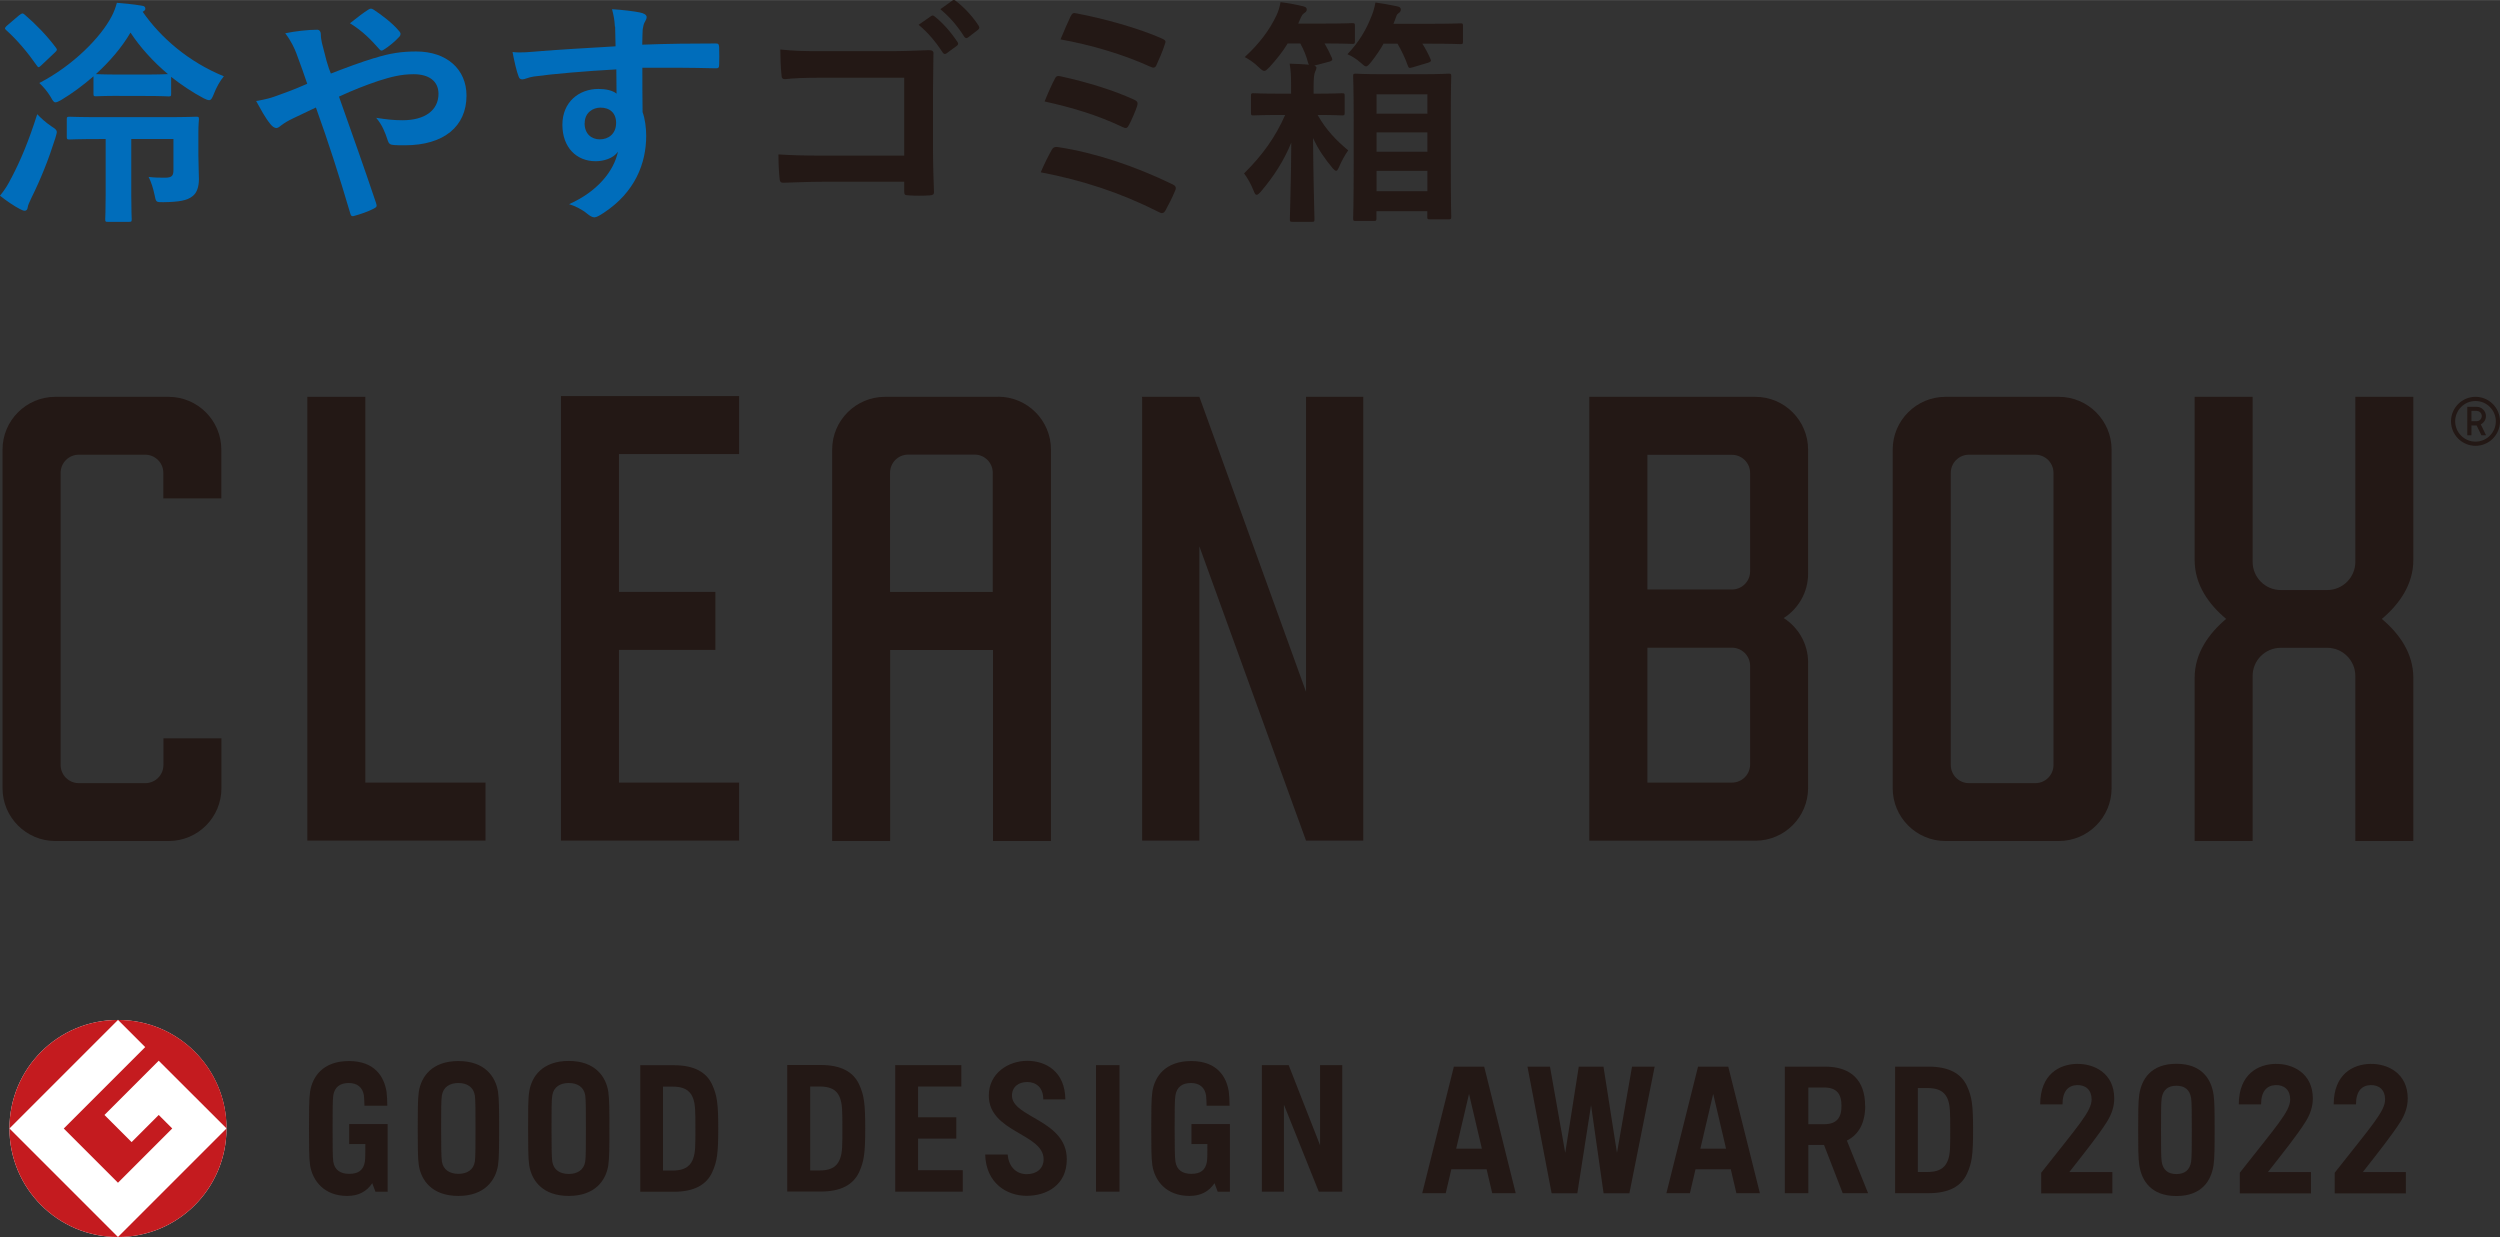 <?xml version="1.0" encoding="UTF-8"?><svg xmlns="http://www.w3.org/2000/svg" width="80.29mm" height="39.73mm" viewBox="0 0 227.6 112.61"><rect x="0" y="0" width="227.6" height="112.61" fill="#333333" stroke="none"/><defs><style>.d{fill:#fff;}.e{fill:#c41b1f;}.f{fill:#006dbb;}.g{fill:#231815;}</style></defs><g id="a"/><g id="b"><g id="c"><g><g><polygon class="g" points="33.26 36.12 27.98 36.12 27.98 71.24 27.98 76.52 33.26 76.52 44.2 76.52 44.2 71.24 33.26 71.24 33.26 36.12"/><polygon class="g" points="51.07 36.12 51.07 41.33 51.07 53.88 51.07 59.16 51.07 71.24 51.07 76.52 56.35 76.52 67.29 76.52 67.29 71.24 56.35 71.24 56.35 59.16 65.13 59.16 65.13 53.88 56.35 53.88 56.35 41.33 67.29 41.33 67.29 36.05 51.07 36.05 51.07 36.12"/><path class="g" d="M15.35,36.12H5.04c-2.65,0-4.81,2.15-4.81,4.81v30.82c0,2.65,2.15,4.81,4.81,4.81H15.35c2.66,0,4.81-2.15,4.81-4.81v-4.54h-5.28v2.43c0,.91-.74,1.65-1.65,1.65H7.17c-.91,0-1.65-.74-1.65-1.65v-26.6c0-.91,.74-1.65,1.65-1.65h6.05c.91,0,1.65,.74,1.65,1.65v2.33h5.28v-4.44c0-2.65-2.15-4.81-4.81-4.81"/><path class="g" d="M187.43,36.12h-10.31c-2.65,0-4.81,2.15-4.81,4.81v30.82c0,2.65,2.15,4.81,4.81,4.81h10.31c2.65,0,4.81-2.15,4.81-4.81v-30.82c0-2.65-2.15-4.81-4.81-4.81m-.48,33.52c0,.91-.74,1.65-1.65,1.65h-6.05c-.91,0-1.65-.74-1.65-1.65v-26.6c0-.91,.74-1.65,1.65-1.65h6.05c.91,0,1.65,.74,1.65,1.65v26.6Z"/><path class="g" d="M159.81,36.12h-15.12v40.41h15.12c2.65,0,4.8-2.15,4.8-4.81v-11.42c0-1.7-.89-3.19-2.22-4.04,1.33-.85,2.22-2.34,2.22-4.04v-11.29c0-2.65-2.15-4.81-4.8-4.81m-.48,33.47c0,.91-.74,1.65-1.65,1.65h-7.7v-12.28h7.7c.91,0,1.65,.74,1.65,1.65v8.97Zm0-17.58c0,.91-.74,1.65-1.65,1.65h-7.7v-12.26h7.7c.91,0,1.65,.74,1.65,1.65v8.95Z"/><path class="g" d="M90.88,36.12h-10.31c-2.65,0-4.81,2.15-4.81,4.81v35.63h5.28v-17.39h9.36v17.39h5.28V40.92c0-2.65-2.15-4.81-4.81-4.81m-.48,17.77h-9.36v-10.85c0-.91,.74-1.65,1.65-1.65h6.05c.91,0,1.65,.74,1.65,1.65v10.85Z"/><path class="g" d="M214.43,51.15c0,1.41-1.15,2.56-2.56,2.56h-4.23c-1.41,0-2.56-1.15-2.56-2.56v-15.03h-5.28v14.86c0,2.23,1.27,4.02,2.87,5.36-1.6,1.34-2.87,3.14-2.87,5.36v14.86h5.28v-15.03c0-1.42,1.15-2.56,2.56-2.56h4.23c1.41,0,2.56,1.15,2.56,2.56v15.03h5.28v-14.86c0-2.23-1.27-4.02-2.87-5.36,1.6-1.34,2.87-3.14,2.87-5.36v-14.86h-5.28v15.03Z"/><polygon class="g" points="118.9 62.97 109.19 36.12 103.98 36.12 103.95 36.12 103.98 36.2 103.98 76.52 109.19 76.52 109.19 49.73 118.9 76.52 124.11 76.52 124.11 36.12 118.9 36.12 118.9 62.97"/><path class="g" d="M226.32,37.88c0-.47-.38-.85-.85-.85h-.85v2.59h.38v-.89h.47l.44,.89h.42l-.48-.99c.28-.14,.47-.43,.47-.76m-.85,.47h-.47v-.94h.47c.26,0,.47,.21,.47,.47s-.21,.47-.47,.47"/><path class="g" d="M225.37,36.12c-1.23,0-2.23,1-2.23,2.23s1,2.23,2.23,2.23,2.23-1,2.23-2.23-1-2.23-2.23-2.23m0,4.08c-1.02,0-1.85-.83-1.85-1.85s.83-1.85,1.85-1.85,1.85,.83,1.85,1.85-.83,1.85-1.85,1.85"/></g><g><path class="f" d="M1.04,16.19c.85-1.63,1.56-3.32,2.35-5.8,.33,.35,.78,.76,1.3,1.11,.35,.22,.48,.33,.48,.52,0,.13-.07,.28-.13,.54-.63,1.98-1.3,3.67-2.19,5.47-.17,.37-.31,.65-.33,.85-.02,.17-.11,.3-.26,.3-.11,0-.24-.04-.44-.15-.54-.28-1.22-.74-1.82-1.22,.48-.59,.72-1,1.04-1.63M1.78,1.36c.22-.18,.3-.18,.46-.04,1.04,.89,2.04,1.93,2.84,3,.15,.19,.13,.24-.06,.43l-1.28,1.21c-.11,.09-.17,.15-.22,.15-.07,0-.11-.07-.17-.15-.83-1.19-1.76-2.3-2.78-3.22-.17-.15-.15-.2,.04-.39l1.17-1Zm9.08,7.36c-1.52,0-1.98,.04-2.11,.04-.22,0-.24-.02-.24-.24v-1.58c-.94,.82-1.94,1.56-2.96,2.17-.24,.13-.39,.2-.5,.2-.15,0-.24-.13-.43-.48-.3-.5-.65-.91-1.04-1.28,3.08-1.59,5.6-4.17,6.58-6.06,.22-.41,.37-.83,.48-1.24,.76,.07,1.52,.13,2.26,.26,.24,.02,.33,.13,.33,.26,0,.11-.02,.17-.24,.3,1.67,2.39,4.19,4.56,7.39,5.87-.35,.41-.67,.98-.93,1.65-.15,.37-.24,.52-.41,.52-.13,0-.28-.06-.5-.17-1.02-.54-2.04-1.22-2.96-1.95v1.54c0,.22-.02,.24-.24,.24-.13,0-.61-.04-2.11-.04h-2.37Zm1.09,3.93v5.06c0,1.45,.04,2.13,.04,2.24,0,.21-.02,.24-.24,.24h-1.93c-.22,0-.24-.02-.24-.24,0-.13,.04-.78,.04-2.24v-5.06h-.44c-2.04,0-2.72,.04-2.84,.04-.24,0-.26-.02-.26-.24v-1.59c0-.21,.02-.24,.26-.24,.13,0,.8,.04,2.84,.04h5.78c2.06,0,2.78-.04,2.91-.04,.22,0,.24,.02,.24,.24,0,.13-.05,.43-.05,1.24v1.98c0,.85,.05,1.65,.05,2.22,0,.65-.17,1.26-.59,1.56-.48,.39-1.22,.52-2.65,.54-.65,0-.67,.02-.8-.67-.11-.54-.31-1.19-.54-1.63,.61,.07,.98,.07,1.5,.07,.61,0,.76-.18,.76-.68v-2.84h-3.84Zm1.28-5.87c1.41,0,1.91-.04,2.06-.04-1.37-1.15-2.56-2.48-3.41-3.78-.8,1.37-1.91,2.65-3.15,3.78,.15,0,.61,.04,2.13,.04h2.37Z"/><path class="f" d="M34.07,5.29c1.43-.46,2.54-.61,3.82-.61,2.8,0,4.58,1.63,4.58,4.02,0,2.8-2.06,4.52-5.61,4.52-.43,0-.67,0-.96-.02-.39-.02-.5-.13-.59-.39-.26-.8-.5-1.41-1.06-2.09,.96,.15,1.59,.22,2.41,.22,2,0,3.26-.89,3.26-2.41,0-1.15-.87-1.78-2.26-1.78-1.15,0-2.06,.24-3.22,.61-1.26,.43-2.26,.82-3.58,1.43,1.15,3.26,2.24,6.3,3.37,9.67,.09,.28,.11,.37-.19,.52-.54,.28-1.17,.5-1.87,.69-.15,.02-.22-.02-.28-.24-1.02-3.46-1.96-6.39-3.13-9.65-.83,.39-1.52,.72-2.06,.98-.54,.26-.78,.41-1.13,.67-.15,.13-.3,.22-.41,.22-.13,0-.35-.11-.52-.33-.54-.65-.91-1.41-1.32-2.13,.98-.17,1.35-.28,2.13-.57,.48-.17,1.22-.43,2.52-1-.26-.78-.57-1.65-1-2.8-.15-.39-.43-1.04-1-1.8,.93-.19,2.07-.32,2.91-.32,.19,0,.33,.15,.33,.45,0,.28,.04,.43,.09,.72,.13,.48,.2,.8,.43,1.67,.15,.54,.28,.87,.39,1.15,1.39-.54,2.74-1.04,3.95-1.41m-.54-4.41c.19-.11,.26-.13,.48,0,.7,.46,1.69,1.19,2.35,1.98,.15,.17,.13,.33,0,.48-.39,.43-.89,.85-1.43,1.19-.13,.09-.24,.13-.37-.02-.76-.87-1.56-1.69-2.7-2.39,.61-.48,1.22-.96,1.67-1.24"/><path class="f" d="M55.98,2.42c-.04-.63-.09-.93-.26-1.59,.98,.06,2.02,.19,2.54,.3,.37,.07,.61,.22,.61,.41,0,.17-.07,.28-.19,.5-.07,.13-.13,.35-.17,.63-.02,.28-.02,.57-.04,1.39,2.35-.09,4.58-.11,6.67-.11,.26,0,.3,.04,.33,.33,.02,.54,.02,1.11,0,1.65,0,.24-.11,.3-.37,.28-2.26-.06-4.37-.06-6.62-.05,0,1.33,0,2.72,.02,4.04,.22,.59,.33,1.44,.33,2.15,0,2.52-1.02,5.15-3.87,7.02-.37,.24-.65,.41-.85,.41s-.43-.15-.65-.33c-.5-.41-1.09-.7-1.65-.87,2.54-1.13,4.06-2.96,4.45-4.78-.43,.63-1.33,.87-2.04,.87-1.72,0-3.02-1.24-3.02-3.32s1.52-3.26,3.28-3.26c.65,0,1.3,.13,1.65,.43,0-.76-.02-1.5-.02-2.21-2.74,.15-5.8,.41-7.52,.65-.48,.07-.83,.26-1.02,.26-.22,0-.3-.09-.37-.3-.17-.43-.37-1.3-.54-2.19,.8,.09,1.5,0,2.65-.09,1.32-.11,4.13-.28,6.73-.43-.02-.67-.02-1.22-.04-1.8m-2.78,8.8c0,.96,.61,1.47,1.39,1.47s1.48-.5,1.48-1.5c0-.89-.56-1.39-1.43-1.39-.67,0-1.43,.45-1.43,1.41"/><path class="g" d="M82.32,7.07h-7.58c-1.48,0-2.5,.04-3.26,.13-.24,0-.33-.11-.33-.37-.07-.59-.11-1.61-.11-2.33,1.3,.13,2.06,.15,3.63,.15h6.45c1.13,0,2.28-.05,3.43-.09,.35,0,.46,.09,.43,.37,0,1.15-.04,2.28-.04,3.43v5.19c0,1.58,.07,3.32,.09,3.93,0,.22-.09,.28-.39,.3-.61,.04-1.3,.04-1.91,0-.35-.02-.41-.04-.41-.37v-.87h-7.47c-1.37,0-2.52,.07-3.56,.09-.2,0-.28-.09-.31-.32-.06-.57-.11-1.35-.11-2.26,1.02,.07,2.28,.11,4,.11h7.45V7.07Zm2.45-5.61c.11-.09,.2-.07,.33,.04,.67,.52,1.46,1.39,2.07,2.32,.09,.13,.09,.24-.07,.35l-.91,.67c-.15,.11-.26,.09-.37-.07-.65-1-1.35-1.82-2.19-2.52l1.15-.8Zm1.93-1.41c.13-.09,.19-.07,.33,.04,.8,.61,1.58,1.48,2.06,2.24,.09,.13,.11,.26-.07,.39l-.87,.67c-.17,.13-.28,.07-.37-.06-.59-.94-1.28-1.76-2.17-2.5l1.09-.78Z"/><path class="g" d="M95.74,13.65c.11-.19,.24-.33,.61-.26,3.3,.5,6.93,1.7,10.41,3.39,.24,.11,.37,.28,.22,.58-.26,.63-.57,1.24-.87,1.78-.17,.31-.35,.31-.63,.15-3.52-1.78-6.97-2.89-10.73-3.61,.28-.67,.71-1.54,1-2.04m.28-6.47c.11-.24,.24-.31,.57-.22,2.3,.5,4.8,1.26,6.63,2.11,.35,.15,.39,.3,.28,.63-.13,.41-.5,1.26-.72,1.67-.17,.33-.28,.35-.59,.2-2.32-1.11-4.63-1.78-7.1-2.33,.35-.87,.72-1.67,.93-2.06m1.43-5.67c.17-.35,.28-.35,.59-.28,2.3,.43,5.58,1.32,7.73,2.28,.35,.15,.39,.26,.26,.54-.15,.52-.54,1.41-.76,1.89-.11,.26-.3,.26-.52,.15-2.54-1.15-5.43-2-8.21-2.5,.26-.63,.74-1.74,.91-2.08"/><path class="g" d="M117.54,8.53v-.65c0-1.02-.02-1.41-.13-2.09,.63,.02,1.22,.04,1.76,.09q-.04-.07-.07-.13c-.17-.67-.41-1.24-.72-1.8h-1.15c-.43,.72-.98,1.41-1.65,2.15-.24,.24-.35,.35-.48,.35s-.26-.11-.52-.35c-.43-.43-.93-.74-1.26-.91,1.37-1.26,2.28-2.5,2.89-3.8,.2-.43,.28-.72,.37-1.2,.74,.09,1.43,.22,2.04,.37,.24,.06,.35,.13,.35,.3s-.11,.24-.26,.35c-.13,.09-.2,.2-.35,.54l-.17,.39h2.32c1.85,0,2.45-.04,2.58-.04,.24,0,.26,.02,.26,.24v1.41c0,.22-.02,.24-.26,.24-.13,0-.74-.04-2.5-.04,.24,.41,.46,.85,.67,1.32,.07,.18,.02,.26-.22,.33l-1.39,.37c.13,.05,.2,.11,.2,.17,0,.15-.07,.26-.13,.41-.07,.17-.13,.52-.13,1.32v.65h.2c1.69,0,2.26-.04,2.37-.04,.24,0,.26,.02,.26,.24v1.52c0,.24-.02,.26-.26,.26-.11,0-.65-.04-2.2-.04,.74,1.32,1.67,2.3,2.78,3.22-.3,.43-.61,.98-.85,1.56-.09,.19-.15,.3-.24,.3s-.2-.09-.33-.24c-.72-.87-1.3-1.7-1.78-2.74,.02,3.5,.13,7.04,.13,7.39,0,.21-.02,.24-.24,.24h-1.74c-.24,0-.26-.02-.26-.24,0-.33,.11-3.5,.13-6.98-.65,1.61-1.56,3.04-2.78,4.48-.15,.17-.28,.28-.37,.28s-.17-.09-.24-.28c-.26-.67-.61-1.28-.91-1.67,1.69-1.67,2.87-3.33,3.74-5.32h-.46c-1.72,0-2.28,.04-2.41,.04-.22,0-.24-.02-.24-.26v-1.52c0-.22,.02-.24,.24-.24,.13,0,.69,.04,2.41,.04h.98Zm8.43-4.58c-.3,.54-.67,1.09-1.15,1.7-.22,.26-.33,.39-.46,.39-.11,0-.24-.13-.5-.35-.39-.35-.8-.59-1.19-.76,1.07-1.13,1.72-2.24,2.22-3.54,.13-.3,.24-.7,.33-1.17,.63,.09,1.39,.22,1.98,.35,.22,.04,.33,.13,.33,.28,0,.17-.07,.26-.24,.37-.13,.09-.17,.24-.3,.61l-.13,.33h3.22c2.04,0,2.76-.04,2.87-.04,.22,0,.24,.02,.24,.24v1.41c0,.22-.02,.24-.24,.24-.11,0-.82-.04-2.87-.04h-.59c.28,.43,.52,.89,.74,1.39,.09,.2,.04,.26-.24,.35l-1.37,.41c-.33,.09-.37,.09-.46-.17-.22-.63-.57-1.37-.93-1.98h-1.24Zm-2.54,16.16c-.22,0-.24-.02-.24-.24,0-.13,.05-.98,.05-5.5v-3.19c0-3.24-.05-4.11-.05-4.24,0-.22,.02-.24,.24-.24,.15,0,.74,.05,2.5,.05h3.45c1.76,0,2.34-.05,2.5-.05,.22,0,.24,.02,.24,.24,0,.11-.04,1-.04,3.78v3.59c0,4.45,.04,5.3,.04,5.43,0,.2-.02,.22-.24,.22h-1.7c-.22,0-.24-.02-.24-.22v-.52h-4.63v.65c0,.21-.02,.24-.24,.24h-1.65Zm1.89-9.77h4.63v-1.76h-4.63v1.76Zm4.63,1.71h-4.63v1.76h4.63v-1.76Zm0,3.5h-4.63v1.85h4.63v-1.85Z"/></g><g><g><path class="d" d="M20.62,102.73c0,5.46-4.42,9.88-9.88,9.88S.86,108.19,.86,102.73s4.42-9.88,9.88-9.88,9.88,4.42,9.88,9.88Z"/><path class="e" d="M.86,102.73l9.88-9.88c-5.46,0-9.88,4.42-9.88,9.88"/><path class="e" d="M10.74,112.61L.86,102.73c0,5.46,4.42,9.88,9.88,9.88"/><path class="e" d="M5.8,102.73l4.94,4.94,4.94-4.94-1.23-1.23-2.47,2.47-2.47-2.47,4.94-4.94,6.18,6.17c0-5.46-4.42-9.88-9.88-9.88l2.47,2.47-7.41,7.41Z"/><path class="e" d="M10.74,112.61c5.46,0,9.88-4.42,9.88-9.88l-9.88,9.88Z"/></g><g><g><path class="g" d="M132.36,97.1l-2.88,11.52h2.14l.51-2.18h3.21l.51,2.18h2.14l-2.87-11.52h-2.76Zm.21,7.47l1.17-4.99,1.17,4.99h-2.33Z"/><path class="g" d="M154.59,97.1l-2.88,11.52h2.14l.51-2.18h3.21l.51,2.18h2.14l-2.88-11.52h-2.76Zm.21,7.47l1.17-4.99,1.17,4.99h-2.33Z"/><path class="g" d="M169.8,100.67c0-2.3-1.26-3.57-3.64-3.57h-3.67v11.52h2.14v-4.39h1.43l1.7,4.39h2.31l-1.93-4.79c1.09-.54,1.67-1.62,1.67-3.17Zm-3.74,1.67h-1.43v-3.34h1.43c1.15,0,1.59,.58,1.59,1.67s-.44,1.67-1.59,1.67Z"/><path class="g" d="M175.59,97.1h-3.06v11.52h3.06c1.81,0,2.96-.61,3.49-1.78,.44-.97,.55-1.7,.55-3.98s-.11-3.01-.55-3.98c-.53-1.17-1.68-1.78-3.49-1.78Zm1.76,8.49c-.19,.52-.57,1.1-1.86,1.1h-.89v-7.64h.89c1.29,0,1.67,.57,1.86,1.09,.19,.53,.2,1.17,.2,2.73s0,2.19-.2,2.72Z"/><polygon class="g" points="147.21 104.95 145.98 97.1 143.73 97.1 142.5 104.95 141.11 97.1 139.06 97.1 141.26 108.63 143.6 108.63 144.85 100.61 145.99 108.63 148.34 108.63 150.64 97.1 148.58 97.1 147.21 104.95"/><path class="g" d="M198.14,96.84c-2.34,0-3.17,1.43-3.38,2.79-.1,.66-.1,1.76-.1,3.23s0,2.56,.1,3.22c.21,1.36,1.04,2.8,3.38,2.8s3.17-1.43,3.38-2.8c.1-.66,.1-1.76,.1-3.22s0-2.57-.1-3.23c-.21-1.36-1.04-2.79-3.38-2.79Zm1.34,8.91c-.12,.78-.6,1.13-1.34,1.13s-1.22-.35-1.34-1.13c-.06-.38-.06-1.38-.06-2.89s0-2.51,.06-2.89c.12-.78,.6-1.13,1.34-1.13s1.22,.35,1.34,1.13c.06,.38,.06,1.38,.06,2.89s0,2.51-.06,2.89Z"/><path class="g" d="M192.48,100c0-2.33-1.87-3.19-3.42-3.15-1.54,.03-3.32,.92-3.32,3.69h2.03c0-1.22,.53-1.72,1.31-1.76,.8-.03,1.34,.45,1.34,1.3,0,1.08-1.2,2.37-4.59,6.68v1.88h6.48v-1.94h-3.92c1.49-1.9,2.68-3.39,3.42-4.57,.46-.73,.67-1.43,.67-2.13Z"/><path class="g" d="M210.56,100c0-2.33-1.87-3.19-3.42-3.15-1.54,.03-3.32,.92-3.32,3.69h2.03c0-1.22,.53-1.72,1.31-1.76,.8-.03,1.34,.45,1.34,1.3,0,1.08-1.2,2.37-4.59,6.68v1.88h6.48v-1.94h-3.92c1.49-1.9,2.68-3.39,3.42-4.57,.46-.73,.67-1.43,.67-2.13Z"/><path class="g" d="M218.53,102.13c.46-.73,.67-1.43,.67-2.13,0-2.33-1.87-3.19-3.42-3.15-1.54,.03-3.32,.92-3.32,3.69h2.03c0-1.22,.53-1.72,1.31-1.76,.8-.03,1.34,.45,1.34,1.3,0,1.08-1.2,2.37-4.59,6.68v1.88h6.48v-1.94h-3.92c1.49-1.9,2.67-3.39,3.42-4.57Z"/></g><path class="g" d="M63.11,105.46c-.19,.52-.57,1.1-1.86,1.1h-.89v-7.64h.89c1.29,0,1.67,.57,1.86,1.09,.19,.53,.2,1.17,.2,2.72s0,2.19-.2,2.72m-1.76-8.48h-3.06v11.52h3.06c1.81,0,2.96-.61,3.49-1.78,.44-.97,.55-1.7,.55-3.98s-.11-3.01-.55-3.98c-.53-1.17-1.68-1.78-3.49-1.78m-8.07,8.77c-.12,.78-.74,1.13-1.5,1.13s-1.38-.34-1.5-1.13c-.06-.38-.07-1.5-.07-3.01s0-2.63,.07-3.01c.12-.78,.73-1.13,1.5-1.13s1.38,.35,1.5,1.13c.06,.38,.06,1.5,.06,3.01s0,2.63-.06,3.01m-1.5-9.16c-2.41,0-3.39,1.43-3.6,2.8-.11,.66-.1,1.88-.1,3.35s0,2.69,.1,3.35c.21,1.36,1.19,2.79,3.6,2.79s3.39-1.43,3.6-2.79c.1-.66,.1-1.88,.1-3.35s0-2.69-.1-3.35c-.21-1.36-1.19-2.8-3.6-2.8m-8.55,9.16c-.12,.78-.74,1.12-1.5,1.12s-1.38-.35-1.5-1.12c-.06-.38-.07-1.5-.07-3.01s0-2.63,.07-3.01c.12-.78,.74-1.13,1.5-1.13s1.38,.35,1.5,1.13c.06,.38,.06,1.5,.06,3.01s0,2.63-.06,3.01m-1.5-9.15c-2.41,0-3.39,1.43-3.6,2.79-.1,.66-.1,1.88-.1,3.35s0,2.69,.1,3.35c.21,1.36,1.19,2.79,3.6,2.79s3.39-1.43,3.61-2.79c.1-.66,.1-1.88,.1-3.35s0-2.69-.1-3.35c-.22-1.36-1.19-2.79-3.61-2.79m-9.93,7.56h1.46c0,.76,0,1.33-.04,1.59-.13,.82-.63,1.12-1.43,1.12s-1.33-.35-1.45-1.12c-.06-.38-.06-1.5-.06-3.01s0-2.63,.06-3.01c.12-.78,.65-1.13,1.41-1.13s1.26,.38,1.38,1.13c.02,.16,.04,.58,.05,.94h2.08c0-.43-.03-.99-.07-1.28-.21-1.32-1.04-2.79-3.42-2.79s-3.33,1.43-3.54,2.79c-.1,.66-.1,1.88-.1,3.35s0,2.69,.1,3.35c.22,1.38,1.25,2.79,3.38,2.79,1.04,0,1.77-.4,2.28-1.16l.29,.78h1.11v-6.16h-3.5v1.82Zm76.66,0h1.46c0,.76,0,1.33-.04,1.59-.13,.82-.63,1.12-1.42,1.12s-1.33-.34-1.45-1.12c-.06-.38-.07-1.5-.07-3.01s0-2.63,.07-3.01c.12-.78,.65-1.13,1.41-1.13s1.26,.38,1.38,1.13c.02,.16,.04,.58,.05,.94h2.09c0-.43-.03-.99-.07-1.28-.2-1.32-1.04-2.79-3.42-2.79s-3.33,1.43-3.54,2.79c-.1,.66-.1,1.88-.1,3.35s0,2.69,.1,3.35c.21,1.38,1.24,2.79,3.38,2.79,1.03,0,1.77-.4,2.28-1.16l.29,.78h1.11v-6.16h-3.5v1.82Zm-24.88-.5h3.48v-1.94h-3.48v-2.8h3.94v-1.95h-6.02v11.52h6.15v-1.95h-4.07v-2.89Zm16.2,4.83h2.14v-11.52h-2.14v11.52Zm20.4-11.52v7.3l-2.86-7.3h-2.44v11.52h2.01v-7.91l3.17,7.91h2.14v-11.52h-2.01Zm-43.69,8.49c-.19,.52-.56,1.1-1.85,1.1h-.88v-7.64h.88c1.29,0,1.67,.57,1.85,1.09,.19,.53,.2,1.17,.2,2.72s0,2.2-.2,2.72m-1.76-8.49h-3.06v11.52h3.06c1.81,0,2.95-.61,3.49-1.78,.44-.97,.55-1.7,.55-3.98s-.11-3.01-.55-3.98c-.53-1.17-1.68-1.78-3.49-1.78m17.4,2.79c0-.82,.62-1.24,1.39-1.24s1.46,.46,1.46,1.58h2.01c-.03-2.55-1.79-3.51-3.47-3.51s-3.5,1.09-3.5,3.17c0,3.34,4.99,3.45,4.99,5.79,0,.87-.66,1.36-1.54,1.36s-1.64-.61-1.73-1.79h-2.05c.08,2.64,1.99,3.76,3.78,3.76s3.65-.95,3.65-3.33c0-3.58-4.99-3.8-4.99-5.79"/></g></g></g></g></g></svg>